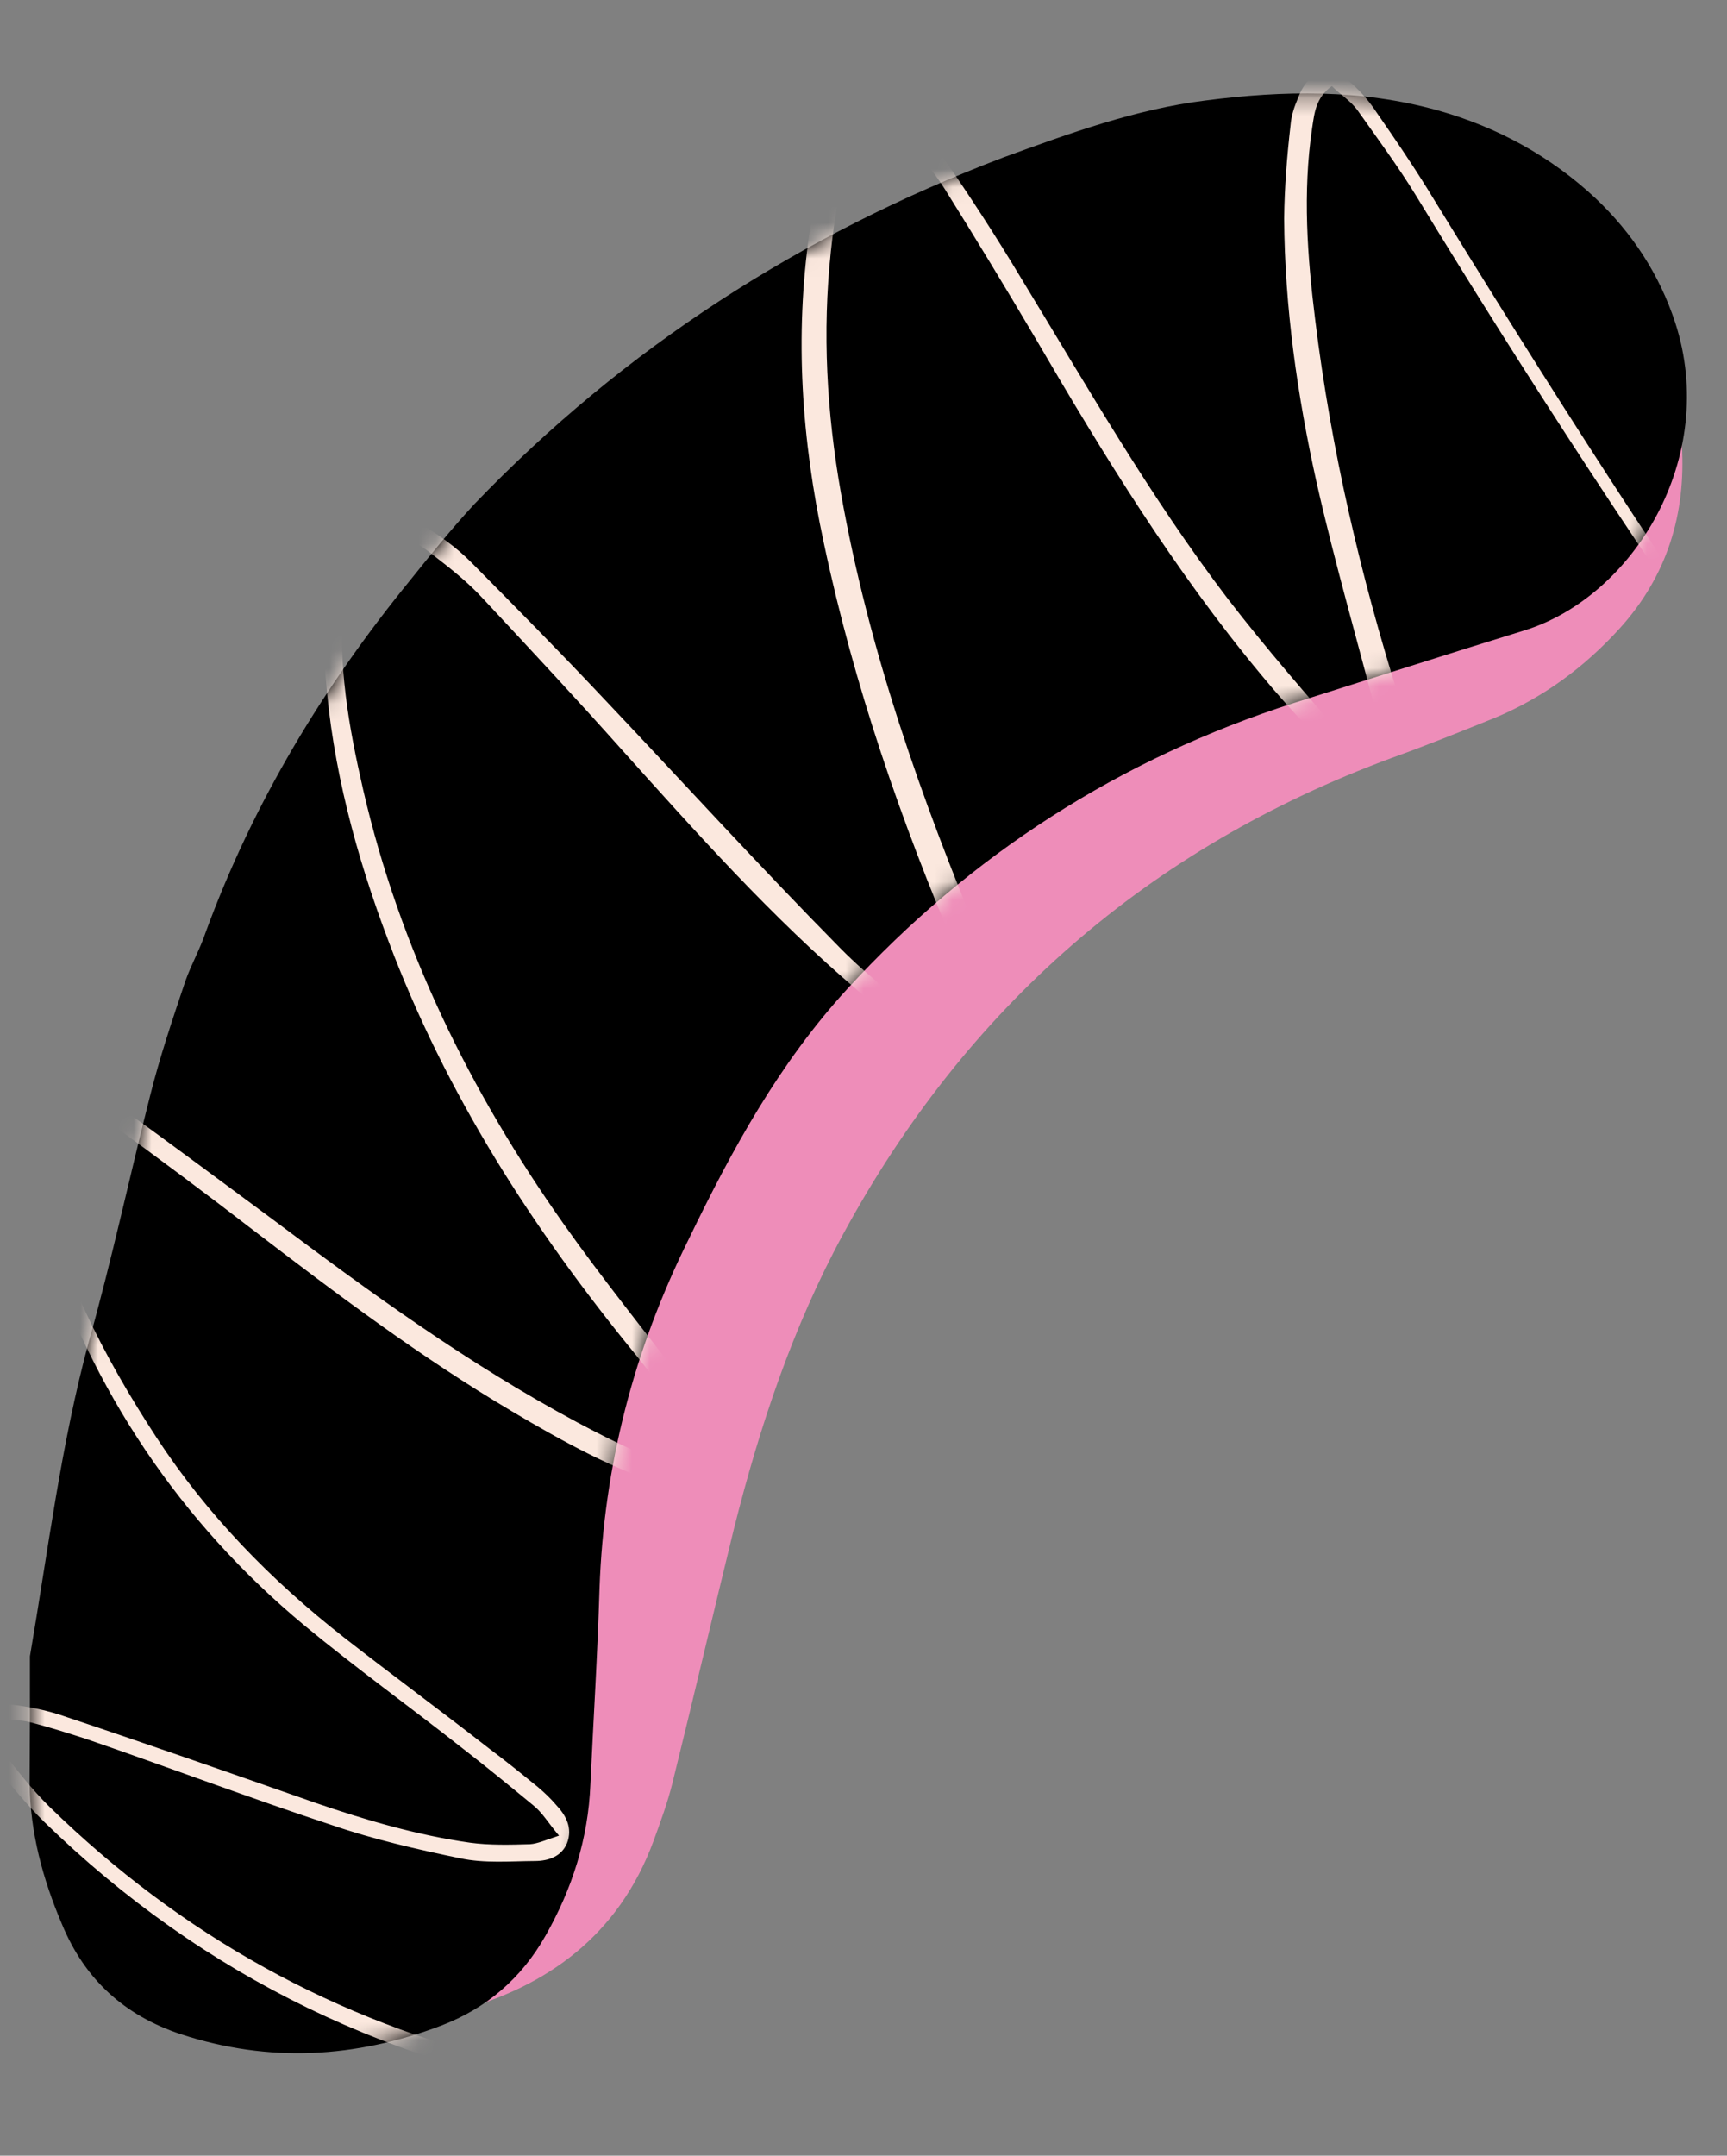 <svg xmlns="http://www.w3.org/2000/svg" width="97" height="121" viewBox="0 0 97 121" fill="none"><rect x="0" y="0" width="97" height="121" fill="#808080" stroke="none"/><path d="M32.738 90.884C32.456 91.351 32.229 91.885 31.886 92.348C31.255 93.339 30.461 94.072 29.218 94.279C27.043 94.657 25.099 92.908 25.289 90.533C25.445 88.584 25.784 86.65 26.183 84.72C29.614 69.427 37.87 57.401 50.545 48.364C53.992 45.881 57.088 43.187 59.914 40.042C64.019 35.468 68.236 31.025 72.967 27.052C75.664 24.755 78.519 22.777 81.654 21.128C83.574 20.117 85.591 19.42 87.807 19.291C91.5 19.096 94.207 21.274 94.462 24.972C94.703 28.853 93.629 32.322 91.005 35.237C88.988 37.466 86.645 39.179 83.919 40.309C82.019 41.076 80.118 41.844 78.162 42.545C64.52 47.582 54.24 56.566 47.336 69.313C44.532 74.482 42.678 80.034 41.24 85.742C40.059 90.55 38.938 95.364 37.761 100.111C37.491 101.193 37.098 102.265 36.706 103.337C34.75 108.635 30.716 111.561 25.52 112.922C23.137 113.589 20.616 113.694 18.151 113.864C17.223 113.974 16.197 113.769 15.232 113.57C13.79 113.209 13.015 112.166 13.047 111.004C13.14 109.847 14.005 108.997 15.5 108.688C17.868 108.203 20.297 107.723 22.665 107.239C24.597 106.842 26.202 105.928 27.654 104.635C29.101 103.402 30.141 101.892 30.658 100.033C31.364 97.332 32.071 94.63 32.716 91.924C32.802 91.624 32.765 91.315 32.789 91.01C32.855 90.954 32.794 90.949 32.738 90.884ZM71.956 37.39C72.199 37.41 72.255 37.475 72.377 37.485C75.478 36.262 78.574 35.101 81.675 33.878C83.449 33.162 84.957 31.934 86.236 30.504C87.252 29.298 87.734 27.866 87.744 26.212C84.022 26.772 75.761 32.73 71.956 37.39Z" fill="#EE8DB9"></path><path d="M1.681 92.969C2.717 86.923 3.433 81.035 4.997 75.276C6.281 70.721 7.266 66.08 8.428 61.515C8.969 59.352 9.692 57.204 10.416 55.055C10.732 54.161 11.232 53.282 11.553 52.327C14.219 45.063 18.175 38.515 23.067 32.532C24.224 31.093 25.381 29.653 26.655 28.284C35.079 19.519 45.028 13.145 56.344 8.841C60.069 7.484 63.793 6.127 67.693 5.643C72.09 5.075 76.448 4.995 80.765 6.199C84.122 7.141 87.116 8.791 89.625 11.137C91.676 13.078 93.206 15.407 94.092 18.114C96.552 25.666 91.758 33.495 85.599 35.392C81.327 36.705 77.049 38.079 72.71 39.447C62.898 42.585 54.498 47.98 47.582 55.517C43.755 59.685 41.097 64.559 38.673 69.575C35.603 75.765 33.92 82.249 33.673 89.155C33.564 92.824 33.332 96.483 33.161 100.147C33.04 103.202 32.141 106.01 30.642 108.648C29.285 111.053 27.312 112.733 24.784 113.696C19.98 115.518 15.115 115.802 10.158 114.18C6.993 113.13 4.764 111.113 3.481 108.007C2.397 105.468 1.688 102.837 1.664 100.077C1.681 97.566 1.688 95.176 1.681 92.969Z" fill="black"></path><mask id="mask0_738167_2388" style="mask-type:alpha" maskUnits="userSpaceOnUse" x="1" y="5" width="94" height="111"><path d="M1.681 92.969C2.717 86.923 3.433 81.035 4.997 75.276C6.281 70.721 7.266 66.08 8.428 61.515C8.969 59.352 9.692 57.204 10.416 55.055C10.732 54.161 11.232 53.282 11.553 52.327C14.219 45.063 18.175 38.515 23.067 32.532C24.224 31.093 25.381 29.653 26.655 28.284C35.079 19.519 45.028 13.145 56.344 8.841C60.069 7.484 63.793 6.127 67.693 5.643C72.09 5.075 76.448 4.995 80.765 6.199C84.122 7.141 87.116 8.791 89.625 11.137C91.676 13.078 93.206 15.407 94.092 18.114C96.552 25.666 91.758 33.495 85.599 35.392C81.327 36.705 77.049 38.079 72.71 39.447C62.898 42.585 54.498 47.98 47.582 55.517C43.755 59.685 41.097 64.559 38.673 69.575C35.603 75.765 33.92 82.249 33.673 89.155C33.564 92.824 33.332 96.483 33.161 100.147C33.04 103.202 32.141 106.01 30.642 108.648C29.285 111.053 27.312 112.733 24.784 113.696C19.98 115.518 15.115 115.802 10.158 114.18C6.993 113.13 4.764 111.113 3.481 108.007C2.397 105.468 1.688 102.837 1.664 100.077C1.681 97.566 1.688 95.176 1.681 92.969Z" fill="black"></path></mask><g mask="url(#mask0_738167_2388)"><path d="M-0.684 96.483C-0.372 97.182 -0.294 97.74 0.037 98.195C0.928 99.309 1.759 100.417 2.782 101.418C10.173 108.629 18.859 113.431 28.842 115.824C32.27 116.65 35.717 117.232 39.293 116.967C39.911 116.893 40.53 116.82 41.154 116.686C42.213 116.465 42.345 116.353 42.971 115.422C43.587 116.146 43.614 116.577 42.905 117.011C42.196 117.444 41.436 117.751 40.63 117.87C38.637 118.262 36.679 118.228 34.679 117.946C22.258 116.155 11.454 111 2.47 102.252C1.447 101.25 0.5 100.071 -0.392 98.958C-0.723 98.502 -1.05 97.986 -1.249 97.418C-1.588 96.288 -1.098 95.53 0.12 95.628C1.216 95.716 2.363 95.93 3.379 96.257C8.215 97.869 12.984 99.538 17.754 101.207C20.558 102.167 23.432 103.01 26.402 103.432C27.493 103.58 28.66 103.551 29.766 103.517C30.197 103.49 30.643 103.281 31.398 103.035C30.782 102.311 30.46 101.734 29.941 101.325C28.619 100.238 27.296 99.151 25.968 98.126C23.028 95.807 19.956 93.6 17.082 91.224C10.071 85.392 5.202 78.077 2.342 69.39C1.846 67.94 1.541 66.383 1.237 64.827C1.056 64.016 1.125 63.163 1.188 62.371C1.334 60.544 2.301 59.948 4.024 60.637C4.974 61.02 5.853 61.519 6.723 62.14C9.622 64.211 12.454 66.338 15.348 68.469C20.841 72.586 26.344 76.582 32.398 79.824C34.573 80.979 36.753 82.073 39.16 82.633C39.581 82.728 39.947 82.758 40.739 82.821C40.198 81.92 39.876 81.342 39.489 80.821C38.266 79.252 36.982 77.678 35.76 76.109C29.896 68.96 25.047 61.4 21.812 52.806C19.99 48.002 18.67 43.054 18.283 37.936C18.139 35.902 18 33.807 18.526 31.827C18.536 31.705 18.612 31.527 18.622 31.405C19.323 28.765 21.106 27.927 23.506 29.345C24.619 29.985 25.662 30.743 26.512 31.608C28.95 34.071 31.388 36.534 33.761 39.053C38.226 43.762 42.62 48.588 47.156 53.18C48.912 54.975 50.998 56.49 53.017 58.062C53.765 58.673 54.72 58.995 55.543 59.428C55.67 59.377 55.736 59.321 55.867 59.209C55.784 58.712 55.762 58.22 55.553 57.774C54.99 56.381 54.367 54.983 53.804 53.589C50.603 46.101 47.965 38.474 46.275 30.493C45.023 24.693 44.629 18.9 45.467 13.022C45.64 11.626 46.057 10.25 46.413 8.868C46.583 8.269 46.875 7.68 47.285 7.161C48.259 5.707 49.562 5.504 50.885 6.591C51.694 7.207 52.427 8.001 52.973 8.842C54.456 10.983 55.93 13.246 57.282 15.5C61.021 21.622 64.567 27.851 68.95 33.595C71.115 36.404 73.417 39.04 75.719 41.675C76.34 42.338 77.093 42.889 77.78 43.495C77.906 43.444 77.972 43.388 78.099 43.337C77.919 42.526 77.682 41.649 77.502 40.838C76.335 36.27 74.986 31.688 73.946 27.069C72.865 22.202 72.158 17.242 72.127 12.275C72.147 10.499 72.283 8.794 72.485 7.033C72.529 6.485 72.69 6.007 72.916 5.474C73.535 3.868 74.722 3.596 75.979 4.738C76.493 5.208 76.941 5.734 77.323 6.317C78.312 7.744 79.245 9.106 80.168 10.59C86.891 21.547 93.807 32.397 101.244 42.86C103.226 45.655 105.341 48.337 107.501 51.206C107.155 50.934 106.856 50.848 106.693 50.59C104.242 47.513 101.665 44.488 99.412 41.243C92.413 31.428 85.81 21.277 79.525 10.967C78.495 9.291 77.333 7.727 76.232 6.168C75.845 5.647 75.26 5.293 74.807 4.828C73.896 5.491 73.828 6.343 73.698 7.191C73.162 10.826 73.428 14.402 73.876 17.992C74.767 25.235 76.409 32.292 78.608 39.271C78.952 40.341 79.234 41.405 79.451 42.526C79.539 42.962 79.556 43.515 79.517 44.002C79.392 44.789 78.749 45.166 77.977 44.859C77.266 44.557 76.569 44.073 76.06 43.541C74.248 41.68 72.435 39.819 70.815 37.851C65.951 32.007 61.993 25.561 58.166 19.003C56.492 16.172 54.814 13.402 53.075 10.627C52.422 9.595 51.638 8.674 50.788 7.809C49.709 6.742 48.836 6.917 48.115 8.269C47.172 10.094 46.89 12.094 46.668 14.099C46.181 18.656 46.434 23.151 47.235 27.689C48.796 36.517 51.746 44.844 55.193 53.087C55.755 54.481 56.379 55.879 56.941 57.273C57.141 57.84 57.27 58.525 57.282 59.139C57.312 60.305 56.593 60.861 55.45 60.586C54.729 60.405 53.957 60.098 53.322 59.618C51.582 58.376 49.848 57.072 48.245 55.657C43.31 51.462 39.093 46.712 34.872 42.022C32.341 39.184 29.744 36.402 27.147 33.62C26.302 32.694 25.265 31.876 24.283 31.123C23.708 30.648 23.062 30.29 22.412 29.993C21.172 29.403 20.346 29.766 19.878 31.016C19.567 31.849 19.377 32.692 19.303 33.605C18.95 37.254 19.586 40.799 20.404 44.358C22.453 53.225 26.406 61.264 31.636 68.67C33.838 71.788 36.237 74.738 38.566 77.805C39.345 78.787 40.12 79.829 40.834 80.867C41.165 81.323 41.374 81.769 41.513 82.331C41.74 83.33 41.255 84.027 40.22 83.944C39.362 83.937 38.458 83.742 37.62 83.491C34.512 82.506 31.635 80.928 28.768 79.227C23.618 76.18 18.878 72.613 14.143 68.986C11.66 67.071 9.173 65.217 6.625 63.358C5.7 62.671 4.642 62.096 3.58 61.582C2.396 61.058 1.88 61.385 1.843 62.608C1.821 63.648 1.855 64.754 2.138 65.818C3.297 71.243 5.789 76.101 8.793 80.693C11.633 85.027 15.201 88.683 19.296 91.892C22.008 94.009 24.729 96.004 27.44 98.121C28.365 98.808 29.286 99.556 30.207 100.304C30.609 100.642 30.95 100.976 31.23 101.305C31.795 101.902 32.168 102.606 31.856 103.439C31.549 104.211 30.794 104.457 30.058 104.46C28.648 104.469 27.227 104.601 25.841 104.306C23.43 103.807 20.962 103.241 18.636 102.442C13.978 100.905 9.457 99.195 4.804 97.596C3.788 97.27 2.773 96.944 1.691 96.673C1.153 96.507 0.351 96.566 -0.684 96.483Z" fill="#FBE8DE"></path></g></svg>